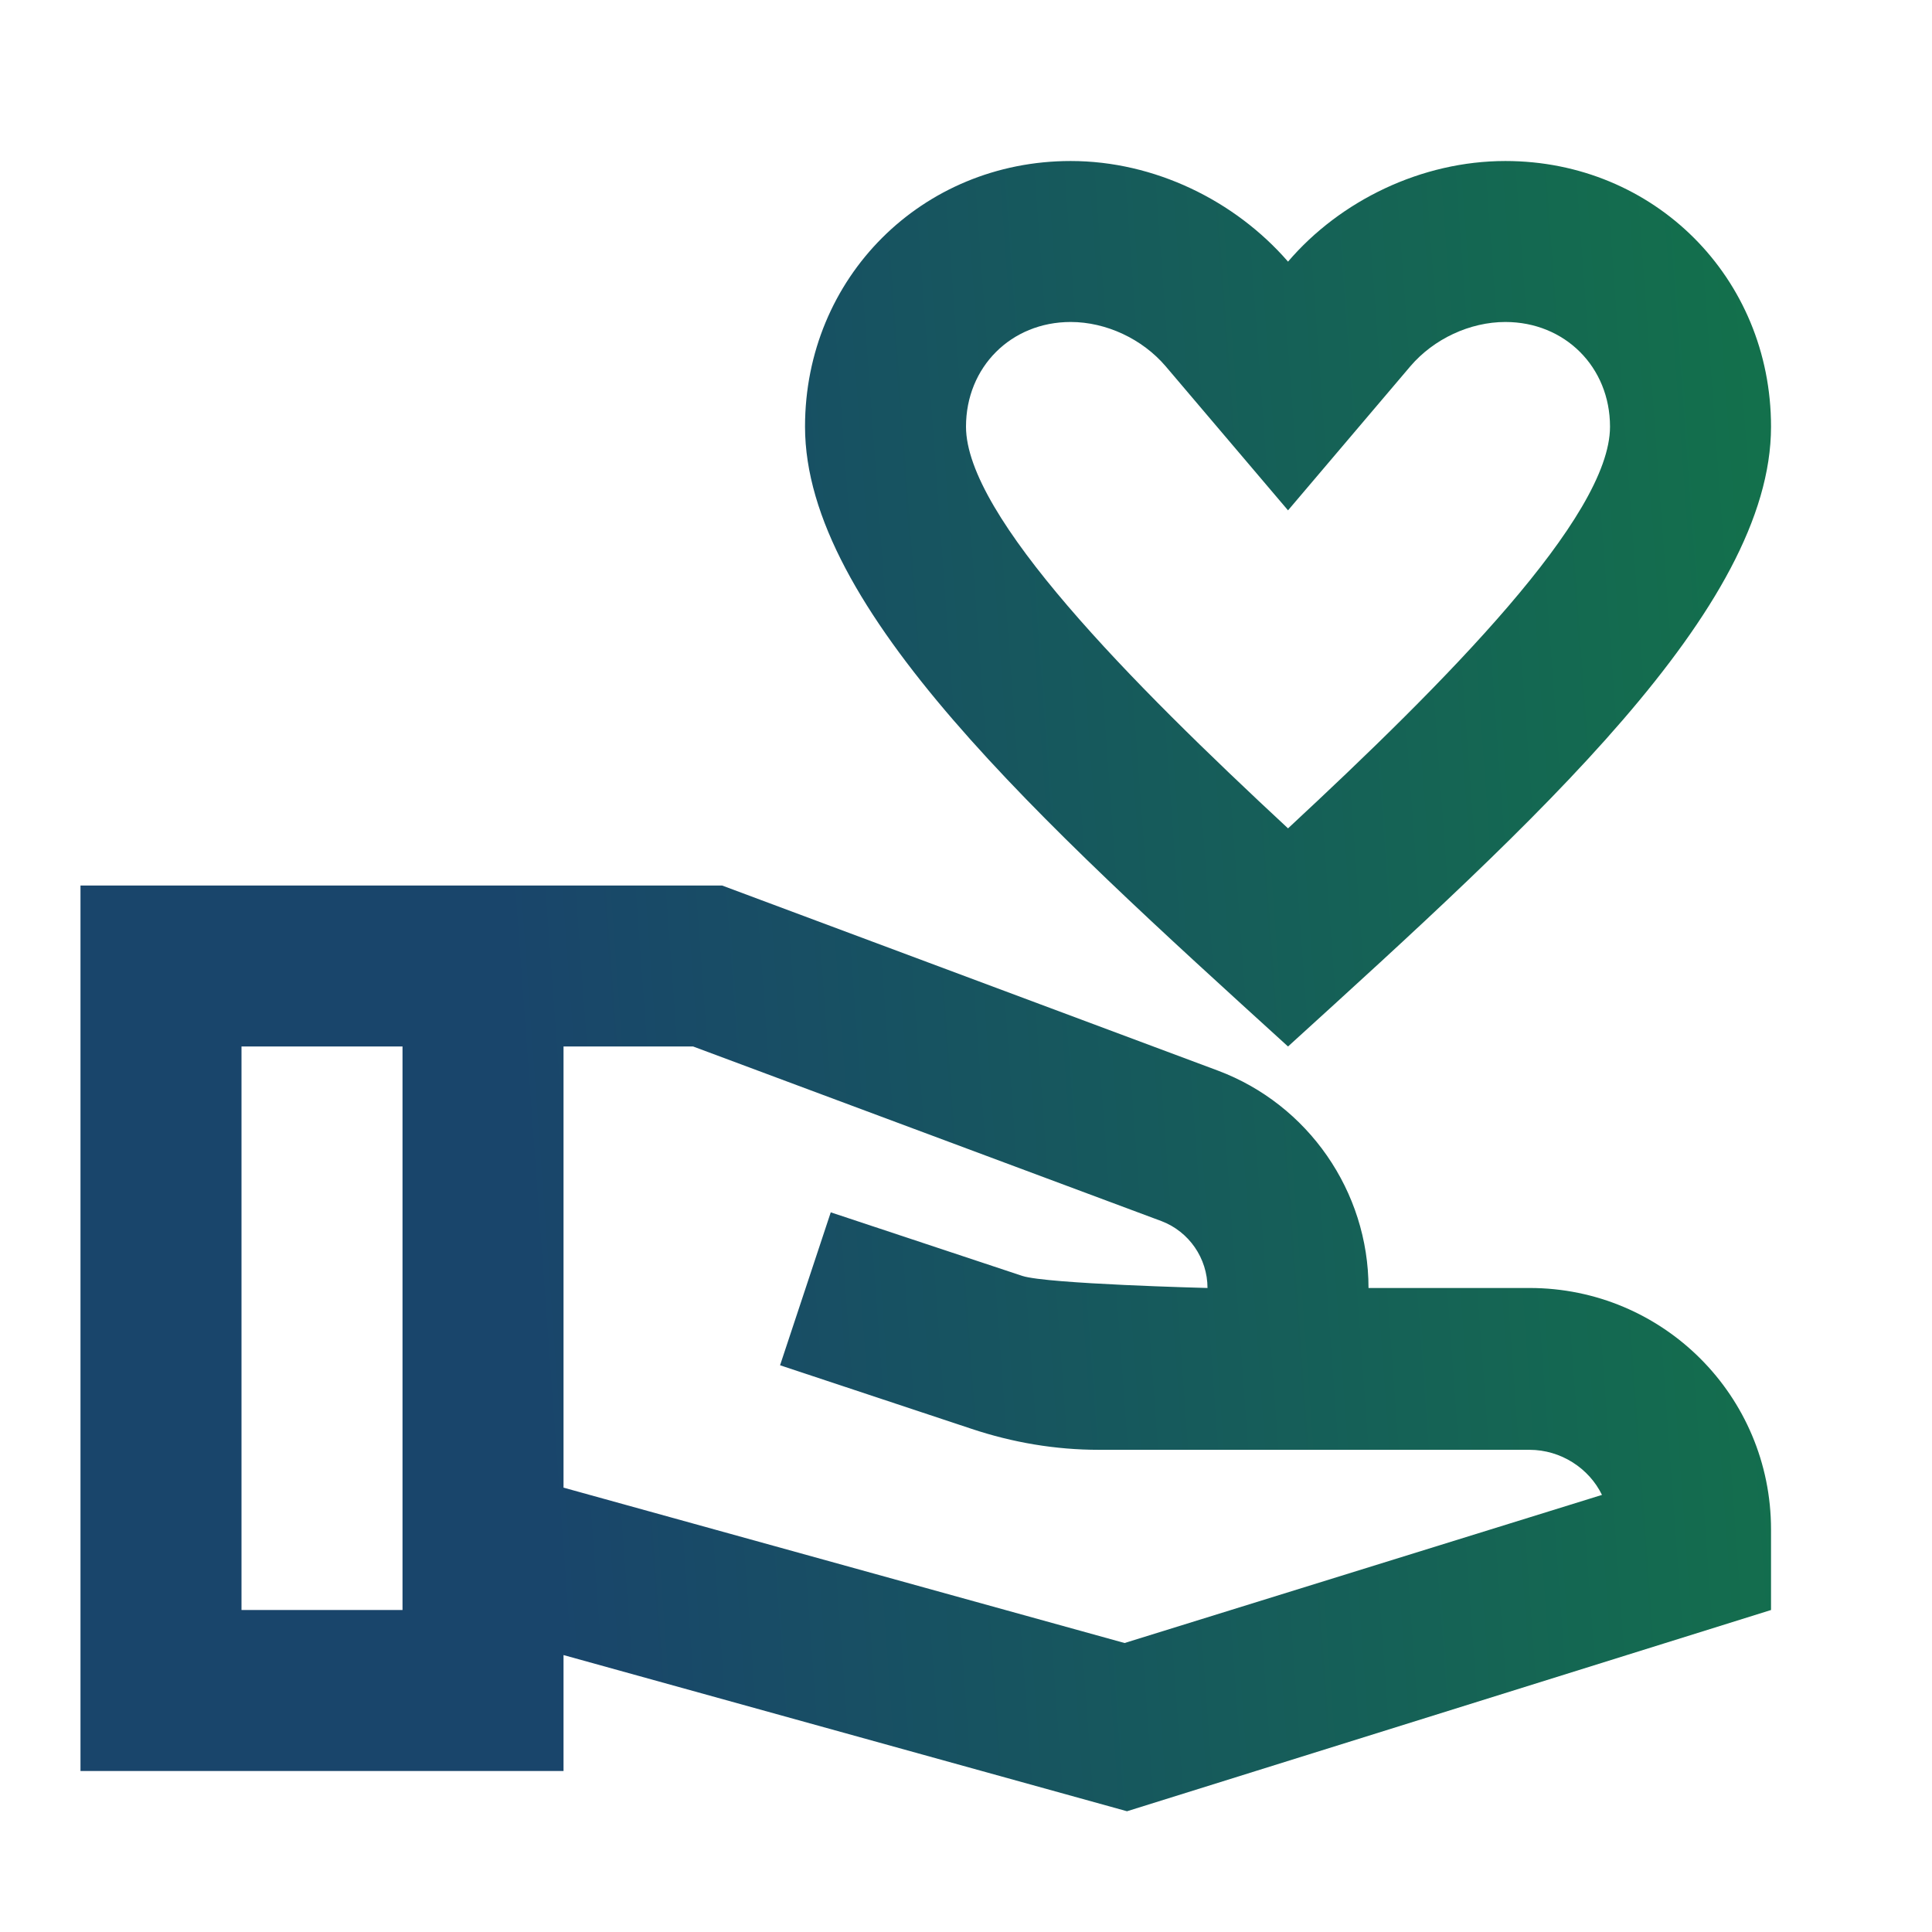 <?xml version="1.0" encoding="UTF-8"?> <svg xmlns="http://www.w3.org/2000/svg" width="50" height="50" viewBox="0 0 50 50" fill="none"><path d="M33.334 27.083C39.771 21.229 45.834 15.75 45.834 11.042C45.834 7.188 42.813 4.167 38.959 4.167C36.792 4.167 34.688 5.188 33.334 6.771C31.959 5.188 29.875 4.167 27.709 4.167C23.854 4.167 20.834 7.188 20.834 11.042C20.834 15.75 26.896 21.229 33.334 27.083ZM27.709 8.333C28.625 8.333 29.563 8.771 30.167 9.479L33.334 13.208L36.5 9.479C37.104 8.771 38.042 8.333 38.959 8.333C40.5 8.333 41.667 9.5 41.667 11.042C41.667 13.375 37.417 17.646 33.334 21.438C29.25 17.646 25 13.354 25 11.042C25 9.5 26.167 8.333 27.709 8.333ZM39.584 33.333H35.417C35.417 30.833 33.854 28.583 31.521 27.708L18.688 22.917H2.083V45.833H14.584V42.833L29.167 46.875L45.834 41.667V39.583C45.834 36.125 43.042 33.333 39.584 33.333ZM6.25 41.667V27.083H10.417V41.667H6.25ZM29.104 42.521L14.584 38.5V27.083H17.938L30.063 31.604C30.771 31.875 31.25 32.563 31.25 33.333C31.25 33.333 27.104 33.229 26.459 33.021L21.5 31.375L20.188 35.333L25.146 36.979C26.209 37.333 27.313 37.521 28.438 37.521H39.584C40.396 37.521 41.125 38 41.459 38.688L29.104 42.521Z" fill="url(#paint0_linear_142_22)"></path><defs><linearGradient id="paint0_linear_142_22" x1="2.078" y1="46.803" x2="48.701" y2="43.395" gradientUnits="userSpaceOnUse"><stop offset="0.269" stop-color="#19456B"></stop><stop offset="1" stop-color="#13714B"></stop></linearGradient></defs></svg> 